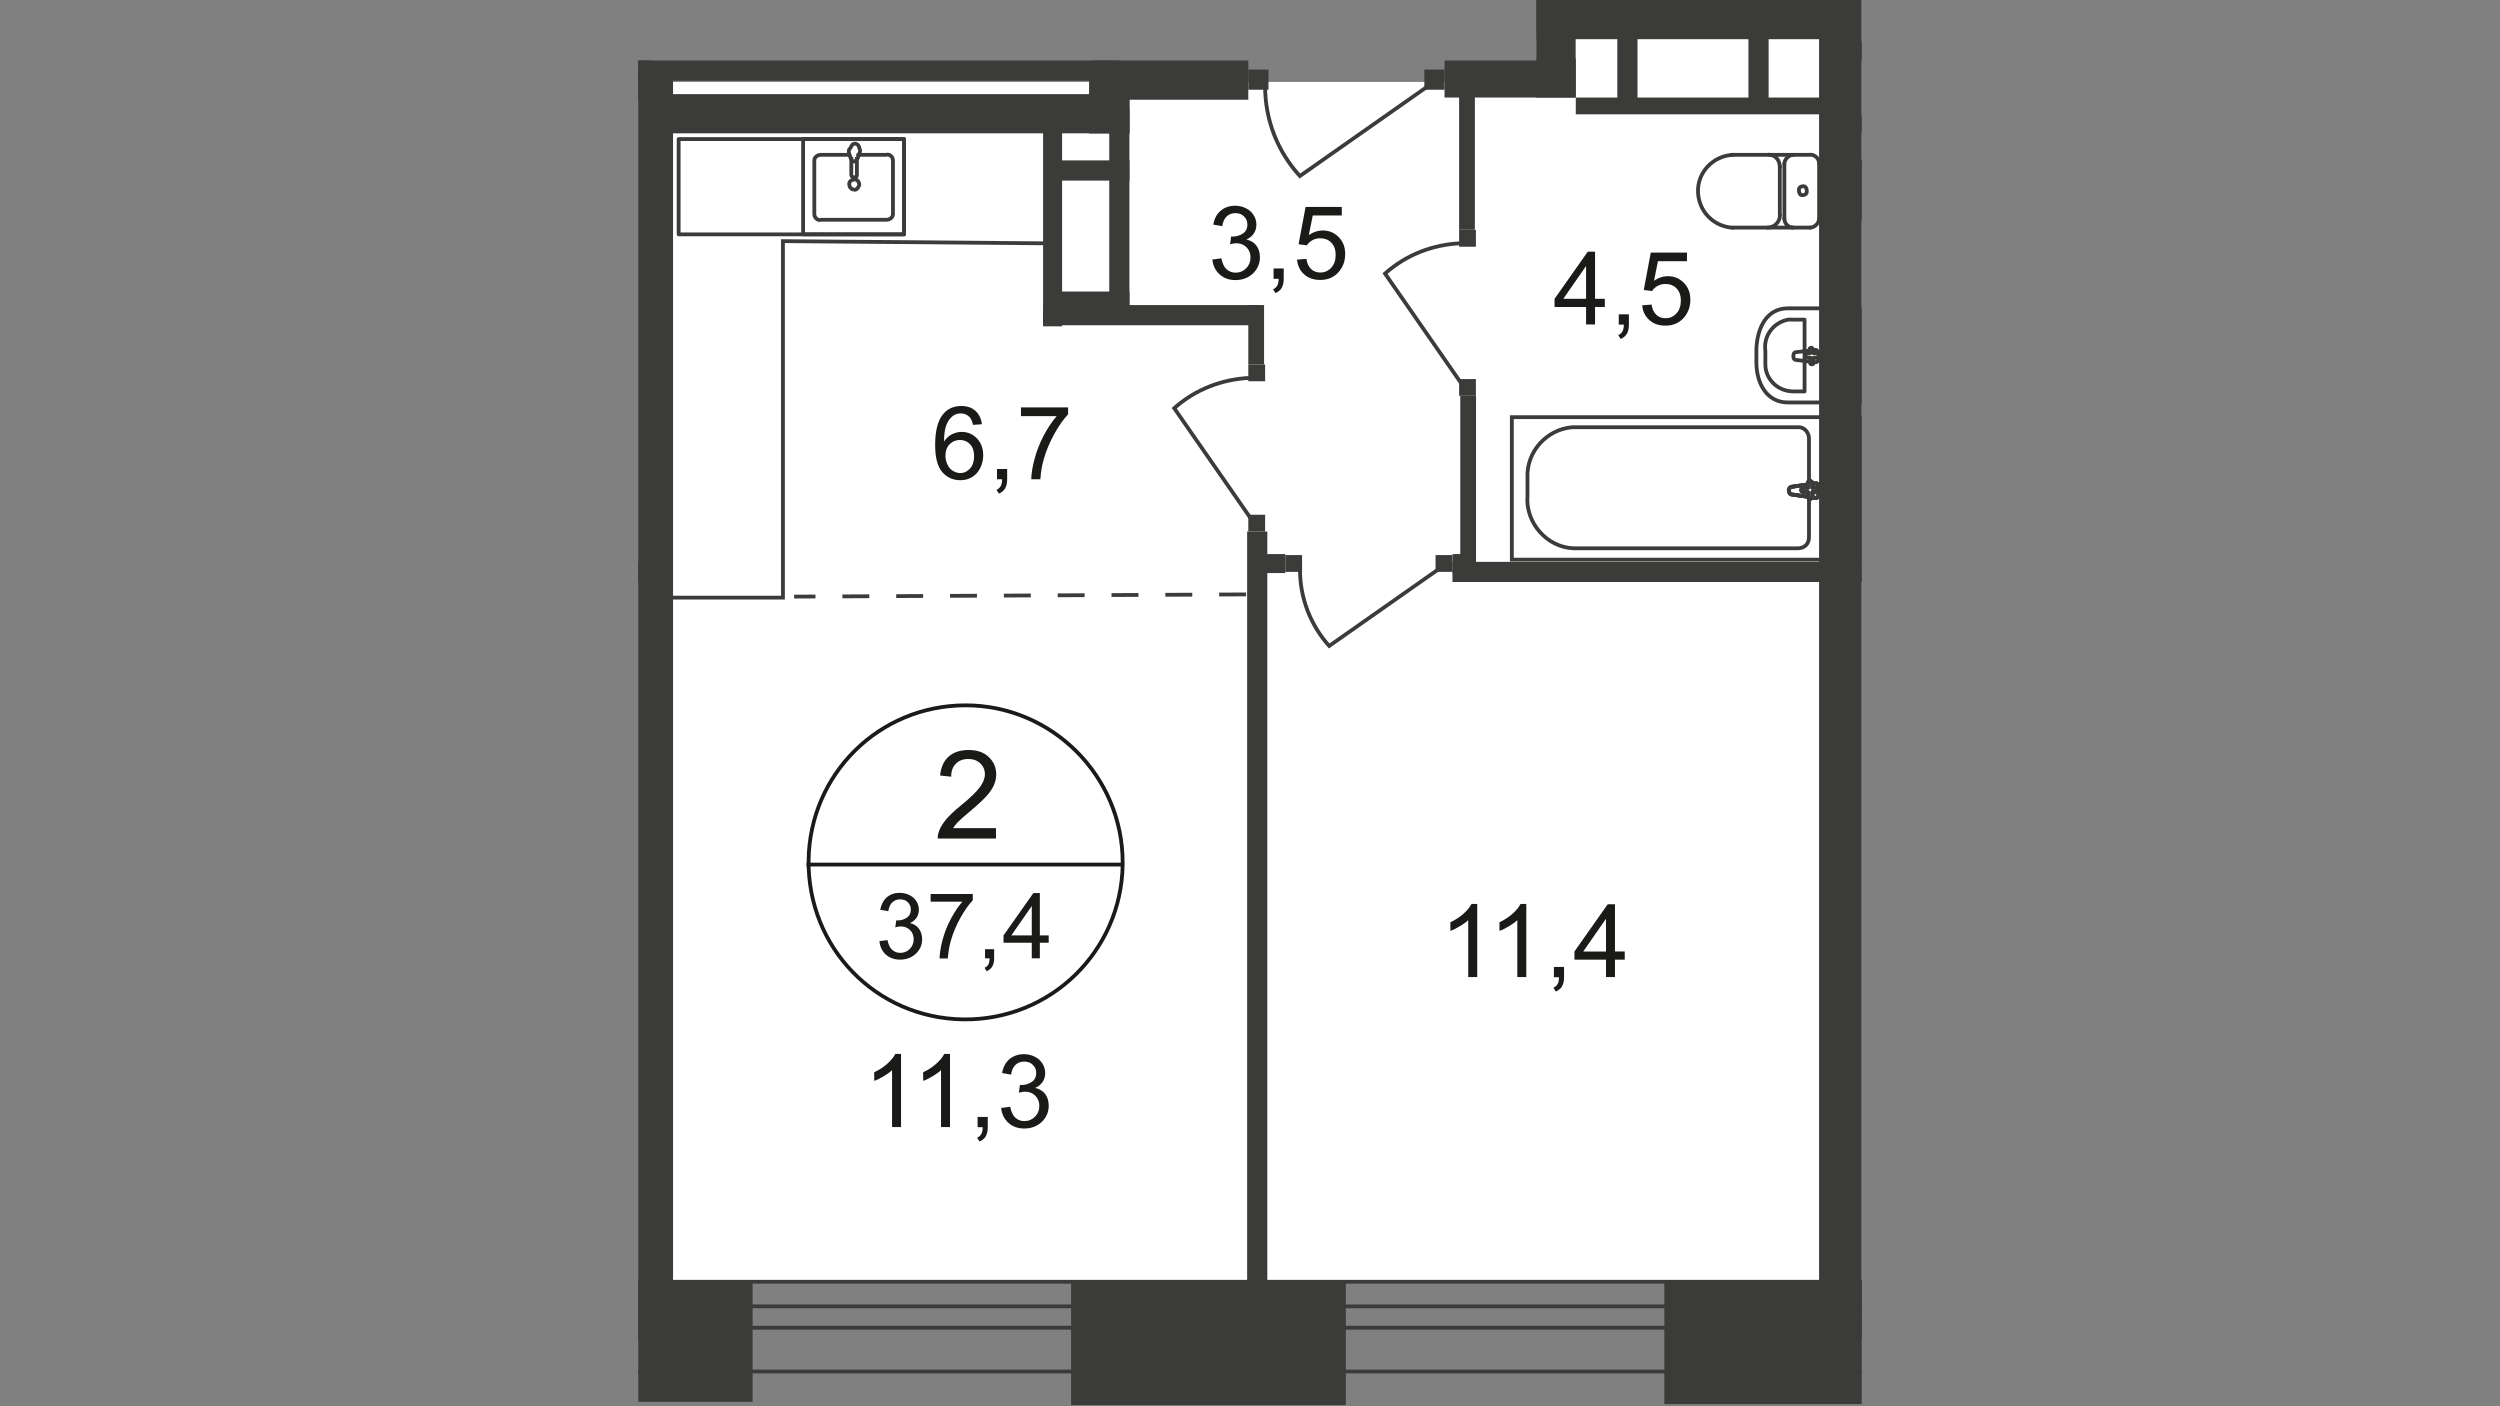 <?xml version="1.0" encoding="utf-8"?>
<!-- Generator: Adobe Illustrator 25.3.1, SVG Export Plug-In . SVG Version: 6.00 Build 0)  -->
<svg version="1.1" id="Слой_1" xmlns="http://www.w3.org/2000/svg" xmlns:xlink="http://www.w3.org/1999/xlink" x="0px" y="0px"
	 viewBox="0 0 1920 1080" style="enable-background:new 0 0 1920 1080;" xml:space="preserve">
<rect x="0" y="0" width="1920" height="1080" fill="#808080" stroke="none"/>
<style type="text/css">
	.st0{clip-path:url(#SVGID_2_);}
	.st1{clip-path:url(#SVGID_4_);}
	.st2{fill-rule:evenodd;clip-rule:evenodd;fill:#FFFFFF;}
	.st3{fill:none;stroke:#3B3B3A;stroke-width:2.928;stroke-miterlimit:22.93;}
	.st4{fill:none;stroke:#3B3B3A;stroke-width:2.928;stroke-linecap:round;stroke-linejoin:round;}
	.st5{fill:#3B3B3A;}
	.st6{fill:#FFFFFF;}
	.st7{enable-background:new    ;}
	.st8{fill:#1A1A18;}
	.st9{fill:none;stroke:#1A1A18;stroke-width:2.928;stroke-miterlimit:10;}
	.st10{fill:none;stroke:#3B3B3A;stroke-width:2.928;stroke-miterlimit:22.93;stroke-dasharray:20.67,20.67;}
</style>
<g>
	<defs>
		<polygon id="SVGID_1_" points="1429.8,550.3 1429.8,1080 490.2,1080 490.2,46.5 1180,46.5 1180,0 1429.8,0 		"/>
	</defs>
	<clipPath id="SVGID_2_">
		<use xlink:href="#SVGID_1_"  style="overflow:visible;"/>
	</clipPath>
	<g class="st0">
		<g>
			<defs>
				<polygon id="SVGID_3_" points="-1361.5,-892.2 -1433,-892.2 -1433,1080 2413.3,1080 2413.3,-3116 -117.8,-3116 -117.8,-1365.1 
					-1299.5,-1365.1 				"/>
			</defs>
			<clipPath id="SVGID_4_">
				<use xlink:href="#SVGID_3_"  style="overflow:visible;"/>
			</clipPath>
			<g class="st1">
				<polygon class="st2" points="500.5,62.9 1189.5,62.9 1189.5,14.6 1397.1,18.9 1397.1,984.4 510.9,984.4 				"/>
				<polygon class="st2" points="2310,-242.9 1209.3,-248 1209.3,15.5 1408.3,12.9 1416.9,984.4 2309.1,984.4 				"/>
				<polygon class="st3" points="601.3,185.2 601.3,185.2 805.4,186.9 805.4,95.6 514.3,94.7 514.3,108.5 514.3,155.9 515.2,155.9 
					515.2,459 601.3,459 				"/>
				<path class="st4" d="M652.1,118.9h-21.5c-2.6,0-5.2,1.7-5.2,4.3v41.3c0,2.6,2.6,5.2,5.2,4.3h50c2.6,0,5.2-1.7,5.2-4.3v-41.3
					c0-2.6-2.6-5.2-5.2-4.3H659"/>
				<path class="st3" d="M659.9,142.1c0-2.6-1.7-4.3-3.4-4.3c-2.6,0-4.3,1.7-4.3,3.4c0,2.6,1.7,4.3,3.4,4.3l0,0
					C657.3,146.4,659,144.7,659.9,142.1L659.9,142.1z"/>
				<rect x="616.8" y="106.8" class="st4" width="77.5" height="73.2"/>
				<path class="st3" d="M658.1,120.6v13.8c0,1.7-1.7,2.6-2.6,1.7l0,0c-0.9,0-1.7-0.9-1.7-1.7v-13.8"/>
				<path class="st3" d="M652.1,118c0.9,1.7,0.9,3.4,1.7,4.3l0.9,1.7h2.6c0-0.9,0-0.9,0.9-1.7c0.9-0.9,0.9-2.6,1.7-4.3
					c0.9-1.7,0.9-2.6,0-4.3c0-1.7-1.7-3.4-3.4-3.4s-2.6,1.7-3.4,3.4C651.2,115.4,652.1,117.1,652.1,118z"/>
				<rect x="521.2" y="106.8" class="st4" width="173.1" height="73.2"/>
				<rect x="-204.8" y="46.5" class="st5" width="706.2" height="30.1"/>
				<rect x="207.7" y="431.5" class="st5" width="286.8" height="15.5"/>
				<rect x="331.7" y="111.1" class="st5" width="155.9" height="12.9"/>
				<rect x="432.5" y="57.7" class="st5" width="15.5" height="66.3"/>
				<rect x="246.5" y="320.4" class="st3" width="240.3" height="109.4"/>
				<path class="st3" d="M294.7,421.1h172.2c5.2,0,8.6-3.4,8.6-8.6v-75.8c0-4.3-2.6-8.6-7.8-8.6l0,0H293
					c-19.8,1.7-35.3,18.9-34.4,38.8v13.8C256.8,402.2,273.2,420.3,294.7,421.1z"/>
				<path class="st6" d="M461.8,373.8l18.1-2.6c3.4-0.9,3.4,12.1,0,11.2l-18.1-2.6c-1.7,0-2.6-1.7-2.6-3.4l0,0
					C459.2,375.5,460,373.8,461.8,373.8z"/>
				<path class="st3" d="M461.8,373.8l18.1-2.6c3.4-0.9,3.4,12.1,0,11.2l-18.1-2.6c-1.7,0-2.6-1.7-2.6-3.4l0,0
					C459.2,375.5,460,373.8,461.8,373.8z"/>
				<path class="st3" d="M461.8,373.8l18.1-2.6c3.4-0.9,3.4,12.1,0,11.2l-18.1-2.6c-1.7,0-2.6-1.7-2.6-3.4l0,0
					C459.2,375.5,460,373.8,461.8,373.8z"/>
				<path class="st4" d="M461.8,373.8l18.1-2.6c3.4-0.9,3.4,12.1,0,11.2l-18.1-2.6c-1.7,0-2.6-1.7-2.6-3.4l0,0
					C459.2,375.5,460,373.8,461.8,373.8z"/>
				<path class="st6" d="M475.6,369.5L475.6,369.5c0.9,0,1.7,0.9,1.7,1.7v3.4h3.4c0.9,0,1.7,0.9,1.7,1.7c0,0.9-0.9,1.7-1.7,1.7h-3.4
					v3.4c0,0.9-0.9,1.7-1.7,1.7c-0.9,0-1.7-0.9-1.7-1.7l0,0v-3.4h-3.4c-0.9,0-1.7-0.9-1.7-1.7c0-0.9,0.9-1.7,1.7-1.7h3.4v-4.3
					C473.8,370.3,474.7,369.5,475.6,369.5z"/>
				<path class="st4" d="M475.6,369.5L475.6,369.5c0.9,0,1.7,0.9,1.7,1.7v3.4h3.4c0.9,0,1.7,0.9,1.7,1.7c0,0.9-0.9,1.7-1.7,1.7h-3.4
					v3.4c0,0.9-0.9,1.7-1.7,1.7c-0.9,0-1.7-0.9-1.7-1.7l0,0v-3.4h-3.4c-0.9,0-1.7-0.9-1.7-1.7c0-0.9,0.9-1.7,1.7-1.7h3.4v-4.3
					C473.8,370.3,474.7,369.5,475.6,369.5z"/>
				<path class="st4" d="M475.6,369.5L475.6,369.5c0.9,0,1.7,0.9,1.7,1.7v3.4h3.4c0.9,0,1.7,0.9,1.7,1.7c0,0.9-0.9,1.7-1.7,1.7h-3.4
					v3.4c0,0.9-0.9,1.7-1.7,1.7c-0.9,0-1.7-0.9-1.7-1.7l0,0v-3.4h-3.4c-0.9,0-1.7-0.9-1.7-1.7c0-0.9,0.9-1.7,1.7-1.7h3.4v-4.3
					C473.8,370.3,474.7,369.5,475.6,369.5z"/>
				<path class="st4" d="M475.6,369.5L475.6,369.5c0.9,0,1.7,0.9,1.7,1.7v3.4h3.4c0.9,0,1.7,0.9,1.7,1.7c0,0.9-0.9,1.7-1.7,1.7h-3.4
					v3.4c0,0.9-0.9,1.7-1.7,1.7c-0.9,0-1.7-0.9-1.7-1.7l0,0v-3.4h-3.4c-0.9,0-1.7-0.9-1.7-1.7c0-0.9,0.9-1.7,1.7-1.7h3.4v-4.3
					C473.8,370.3,474.7,369.5,475.6,369.5z"/>
				<path class="st4" d="M479.9,152.4c3.4,0,6.9,3.4,6.9,6.9l0,0l0,0"/>
				<line class="st4" x1="479.9" y1="152.4" x2="419.6" y2="152.4"/>
				<path class="st4" d="M420.4,208.4c-15.5-0.9-27.6-13.8-26.7-29.3c0.9-14.6,12.1-25.8,26.7-26.7"/>
				<line class="st4" x1="419.6" y1="208.4" x2="479" y2="208.4"/>
				<path class="st4" d="M486.7,201.5c0,3.4-2.6,6.9-6.9,6.9l0,0l0,0"/>
				<line class="st4" x1="486.7" y1="202.4" x2="486.7" y2="159.3"/>
				<path class="st4" d="M476.4,180.9c0,1.7-0.9,3.4-2.6,3.4l0,0c-1.7,0-3.4-0.9-3.4-2.6l0,0v-0.9c0-1.7,0.9-3.4,2.6-3.4l0,0
					c1.7,0,3.4,0.9,3.4,2.6l0,0V180.9z"/>
				<path class="st4" d="M466.1,208.4c-3.4,0-6.9-3.4-6.9-6.9l0,0l0,0"/>
				<line class="st4" x1="459.2" y1="202.4" x2="459.2" y2="159.3"/>
				<path class="st4" d="M459.2,159.3c0-3.4,2.6-6.9,6.9-6.9l0,0l0,0"/>
				<path class="st4" d="M447.1,152.4c5.2,0,8.6,4.3,8.6,9.5l0,0"/>
				<line class="st4" x1="455.7" y1="161.9" x2="455.7" y2="199.8"/>
				<path class="st4" d="M455.7,198.9c0,5.2-3.4,9.5-8.6,9.5l0,0"/>
				<path class="st4" d="M459.2,236.8h26.7v72.3h-26.7c-15.5,0-24.1-13.8-24.1-31v-10.3C435.1,250.6,442.8,236.8,459.2,236.8z"/>
				<path class="st4" d="M462.6,245.5h8.6v55.1h-8.6c-12.1,0-21.5-9.5-21.5-20.7c0-0.9,0-1.7,0-2.6v-7.8
					c-1.7-12.1,6.9-22.4,18.1-24.1c0,0,0,0,0.9,0C460.9,245.5,461.8,245.5,462.6,245.5z"/>
				<path class="st4" d="M465.2,270.4l14.6-1.7c2.6,0,3.4,9.5,0,9.5l-14.6-1.7c-1.7,0-2.6-0.9-2.6-2.6
					C462.6,271.3,463.5,270.4,465.2,270.4z"/>
				<path class="st4" d="M476.4,267L476.4,267c0.9,0,0.9,0.9,0.9,1.7l0,0l0,0v2.6h2.6c0.9,0,0.9,0.9,0.9,1.7l0,0l0,0
					c0,0.9-0.9,0.9-0.9,1.7h-2.6v3.4c0,0.9-0.9,1.7-0.9,1.7l0,0l0,0c-0.9,0-0.9-0.9-0.9-1.7v-3.4H473c-0.9,0-0.9-0.9-0.9-1.7
					c0-0.9,0.9-0.9,0.9-1.7h2.6v-2.6C475.6,267.8,475.6,267,476.4,267z"/>
				<rect x="484.2" y="52.5" class="st5" width="32.7" height="976.7"/>
				<rect x="1397.1" y="-0.9" class="st5" width="32.7" height="1029.2"/>
				<rect x="223.2" y="46.5" class="st5" width="636.5" height="15.5"/>
				<rect x="838.1" y="46.5" class="st5" width="120.6" height="30.1"/>
				<rect x="512.6" y="72.3" class="st5" width="354.8" height="30.1"/>
				<rect x="836.4" y="47.4" class="st5" width="31" height="55.1"/>
				<rect x="1109.4" y="44.8" class="st5" width="100.8" height="30.1"/>
				<rect x="1180" class="st5" width="219.6" height="30.1"/>
				<rect x="1180" class="st5" width="30.1" height="74.9"/>
				<rect x="1195.6" y="-613.2" class="st5" width="30.1" height="443.5"/>
				<rect x="957.8" y="408.2" class="st5" width="15.5" height="600.3"/>
				<rect x="1115.5" y="431.5" class="st5" width="293.7" height="15.5"/>
				<rect x="1242.1" y="25" class="st5" width="15.5" height="58.6"/>
				<rect x="1210.2" y="74.9" class="st5" width="188.6" height="12.9"/>
				<rect x="1342.8" y="25" class="st5" width="15.5" height="58.6"/>
				<rect x="1120.6" y="59.4" class="st5" width="12.1" height="117.1"/>
				<rect x="1121.5" y="304" class="st5" width="12.1" height="132.6"/>
				<rect x="1161.1" y="320.4" class="st3" width="240.3" height="109.4"/>
				<path class="st3" d="M1208.5,421.1h172.2c5.2,0,8.6-3.4,8.6-8.6v-75.8c0-4.3-3.4-8.6-7.8-8.6l0,0h-174
					c-19.8,1.7-35.3,18.9-34.4,38.8v13.8C1171.4,401.3,1187.8,420.3,1208.5,421.1z"/>
				<path class="st6" d="M1376.4,373.8l18.1-2.6c3.4-0.9,3.4,12.1,0,11.2l-18.1-2.6c-1.7,0-2.6-1.7-2.6-3.4
					C1373.8,375.5,1374.7,373.8,1376.4,373.8z"/>
				<path class="st3" d="M1376.4,373.8l18.1-2.6c3.4-0.9,3.4,12.1,0,11.2l-18.1-2.6c-1.7,0-2.6-1.7-2.6-3.4
					C1373.8,375.5,1374.7,373.8,1376.4,373.8z"/>
				<path class="st3" d="M1376.4,373.8l18.1-2.6c3.4-0.9,3.4,12.1,0,11.2l-18.1-2.6c-1.7,0-2.6-1.7-2.6-3.4
					C1373.8,375.5,1374.7,373.8,1376.4,373.8z"/>
				<path class="st4" d="M1376.4,373.8l18.1-2.6c3.4-0.9,3.4,12.1,0,11.2l-18.1-2.6c-1.7,0-2.6-1.7-2.6-3.4
					C1373.8,375.5,1374.7,373.8,1376.4,373.8z"/>
				<path class="st6" d="M1390.2,369.5L1390.2,369.5c0.9,0,1.7,0.9,1.7,1.7l0,0l0,0v3.4h3.4c0.9,0,1.7,0.9,1.7,1.7
					c0,0.9-0.9,1.7-1.7,1.7h-3.4v3.4c0,0.9-0.9,1.7-1.7,1.7l0,0l0,0c-0.9,0-1.7-0.9-1.7-1.7v-3.4h-3.4c-0.9,0-1.7-0.9-1.7-1.7l0,0
					l0,0c0-0.9,0.9-1.7,1.7-1.7l0,0h3.4v-4.3C1388.5,370.3,1389.3,369.5,1390.2,369.5z"/>
				<path class="st4" d="M1390.2,369.5L1390.2,369.5c0.9,0,1.7,0.9,1.7,1.7l0,0l0,0v3.4h3.4c0.9,0,1.7,0.9,1.7,1.7
					c0,0.9-0.9,1.7-1.7,1.7h-3.4v3.4c0,0.9-0.9,1.7-1.7,1.7l0,0l0,0c-0.9,0-1.7-0.9-1.7-1.7v-3.4h-3.4c-0.9,0-1.7-0.9-1.7-1.7l0,0
					l0,0c0-0.9,0.9-1.7,1.7-1.7l0,0h3.4v-4.3C1388.5,370.3,1389.3,369.5,1390.2,369.5z"/>
				<path class="st4" d="M1390.2,369.5L1390.2,369.5c0.9,0,1.7,0.9,1.7,1.7l0,0l0,0v3.4h3.4c0.9,0,1.7,0.9,1.7,1.7
					c0,0.9-0.9,1.7-1.7,1.7h-3.4v3.4c0,0.9-0.9,1.7-1.7,1.7l0,0l0,0c-0.9,0-1.7-0.9-1.7-1.7v-3.4h-3.4c-0.9,0-1.7-0.9-1.7-1.7l0,0
					l0,0c0-0.9,0.9-1.7,1.7-1.7l0,0h3.4v-4.3C1388.5,370.3,1389.3,369.5,1390.2,369.5z"/>
				<path class="st4" d="M1390.2,369.5L1390.2,369.5c0.9,0,1.7,0.9,1.7,1.7l0,0l0,0v3.4h3.4c0.9,0,1.7,0.9,1.7,1.7
					c0,0.9-0.9,1.7-1.7,1.7h-3.4v3.4c0,0.9-0.9,1.7-1.7,1.7l0,0l0,0c-0.9,0-1.7-0.9-1.7-1.7v-3.4h-3.4c-0.9,0-1.7-0.9-1.7-1.7l0,0
					l0,0c0-0.9,0.9-1.7,1.7-1.7l0,0h3.4v-4.3C1388.5,370.3,1389.3,369.5,1390.2,369.5z"/>
				<path class="st4" d="M1373,236.8h27.6v72.3H1373c-15.5,0-24.1-13.8-24.1-31v-10.3C1349.7,250.6,1357.5,236.8,1373,236.8z"/>
				<path class="st4" d="M1377.3,245.5h8.6v55.1h-8.6c-12.1,0-21.5-9.5-21.5-20.7c0-0.9,0-1.7,0-2.6v-7.8
					c-1.7-12.1,6.9-22.4,18.1-24.1l0,0C1375.6,245.5,1376.4,245.5,1377.3,245.5z"/>
				<path class="st4" d="M1379.9,270.4l14.6-1.7c2.6,0,3.4,9.5,0,9.5l-14.6-1.7c-1.7,0-2.6-0.9-2.6-2.6
					C1377.3,271.3,1378.1,270.4,1379.9,270.4z"/>
				<path class="st4" d="M1391.1,267L1391.1,267c0.9,0,0.9,0.9,1.7,1.7v2.6h2.6c0.9,0,0.9,0.9,1.7,1.7c0,0.9-0.9,1.7-1.7,1.7l0,0
					h-2.6v3.4c0,0.9,0,1.7-0.9,1.7c-0.9,0-1.7,0-1.7-0.9l0,0v-0.9v-3.4h-2.6c-0.9,0-0.9-0.9-0.9-1.7c0-0.9,0.9-1.7,0.9-1.7l0,0h2.6
					v-2.6C1389.3,267.8,1390.2,267,1391.1,267z"/>
				<rect x="1120.6" y="291.1" class="st5" width="12.9" height="12.9"/>
				<rect x="1120.6" y="176.6" class="st5" width="12.9" height="12.9"/>
				<path class="st3" d="M1122.3,294.5l-58.6-84.4c16.4-14.6,37-22.4,58.6-23.3"/>
				<rect x="1422.9" y="431.5" class="st5" width="280.8" height="15.5"/>
				<rect x="1555.6" y="38.8" class="st5" width="15.5" height="58.6"/>
				<rect x="1415.2" y="88.7" class="st5" width="279.9" height="12.9"/>
				<rect x="1503.9" y="31.9" class="st5" width="15.5" height="58.6"/>
				<rect x="1570.2" y="88.7" class="st5" width="124.9" height="12.9"/>
				<rect x="1425.5" y="31.9" class="st5" width="146.4" height="14.6"/>
				<rect x="1690.8" y="88.7" class="st5" width="12.1" height="90.4"/>
				<rect x="1690.8" y="306.6" class="st5" width="12.1" height="218.8"/>
				<rect x="1430.7" y="320.4" class="st3" width="240.3" height="109.4"/>
				<path class="st3" d="M1621.9,421.1h-172.2c-5.2,0-8.6-3.4-8.6-8.6v-75.8c0-4.3,2.6-8.6,7.8-8.6l0,0h174.8
					c19.8,1.7,35.3,18.9,34.4,38.8v13.8C1659.8,401.3,1643.4,420.3,1621.9,421.1z"/>
				<path class="st6" d="M1454.8,373.8l-18.1-2.6c-3.4-0.9-3.4,12.1,0,11.2l18.1-2.6c1.7,0,2.6-1.7,2.6-3.4
					C1457.4,375.5,1456.5,373.8,1454.8,373.8z"/>
				<path class="st3" d="M1454.8,373.8l-18.1-2.6c-3.4-0.9-3.4,12.1,0,11.2l18.1-2.6c1.7,0,2.6-1.7,2.6-3.4
					C1457.4,375.5,1456.5,373.8,1454.8,373.8z"/>
				<path class="st3" d="M1454.8,373.8l-18.1-2.6c-3.4-0.9-3.4,12.1,0,11.2l18.1-2.6c1.7,0,2.6-1.7,2.6-3.4
					C1457.4,375.5,1456.5,373.8,1454.8,373.8z"/>
				<path class="st4" d="M1454.8,373.8l-18.1-2.6c-3.4-0.9-3.4,12.1,0,11.2l18.1-2.6c1.7,0,2.6-1.7,2.6-3.4
					C1457.4,375.5,1456.5,373.8,1454.8,373.8z"/>
				<path class="st6" d="M1441,369.5L1441,369.5c-0.9,0-1.7,0.9-1.7,1.7v3.4h-3.4c-0.9,0-1.7,0.9-1.7,1.7l0,0c0,0.9,0.9,1.7,1.7,1.7
					l0,0h3.4v3.4c0,0.9,0.9,1.7,1.7,1.7c0.9,0,1.7-0.9,1.7-1.7l0,0l0,0v-3.4h3.4c0.9,0,1.7-0.9,1.7-1.7c0-0.9-0.9-1.7-1.7-1.7l0,0
					h-3.4v-4.3C1442.7,370.3,1441.9,369.5,1441,369.5L1441,369.5L1441,369.5z"/>
				<path class="st4" d="M1441,369.5L1441,369.5c-0.9,0-1.7,0.9-1.7,1.7v3.4h-3.4c-0.9,0-1.7,0.9-1.7,1.7l0,0c0,0.9,0.9,1.7,1.7,1.7
					l0,0h3.4v3.4c0,0.9,0.9,1.7,1.7,1.7c0.9,0,1.7-0.9,1.7-1.7l0,0l0,0v-3.4h3.4c0.9,0,1.7-0.9,1.7-1.7c0-0.9-0.9-1.7-1.7-1.7l0,0
					h-3.4v-4.3C1442.7,370.3,1441.9,369.5,1441,369.5L1441,369.5L1441,369.5z"/>
				<path class="st4" d="M1441,369.5L1441,369.5c-0.9,0-1.7,0.9-1.7,1.7v3.4h-3.4c-0.9,0-1.7,0.9-1.7,1.7l0,0c0,0.9,0.9,1.7,1.7,1.7
					l0,0h3.4v3.4c0,0.9,0.9,1.7,1.7,1.7c0.9,0,1.7-0.9,1.7-1.7l0,0l0,0v-3.4h3.4c0.9,0,1.7-0.9,1.7-1.7c0-0.9-0.9-1.7-1.7-1.7l0,0
					h-3.4v-4.3C1442.7,370.3,1441.9,369.5,1441,369.5L1441,369.5L1441,369.5z"/>
				<path class="st4" d="M1441,369.5L1441,369.5c-0.9,0-1.7,0.9-1.7,1.7v3.4h-3.4c-0.9,0-1.7,0.9-1.7,1.7l0,0c0,0.9,0.9,1.7,1.7,1.7
					l0,0h3.4v3.4c0,0.9,0.9,1.7,1.7,1.7c0.9,0,1.7-0.9,1.7-1.7l0,0l0,0v-3.4h3.4c0.9,0,1.7-0.9,1.7-1.7c0-0.9-0.9-1.7-1.7-1.7l0,0
					h-3.4v-4.3C1442.7,370.3,1441.9,369.5,1441,369.5L1441,369.5L1441,369.5z"/>
				<path class="st4" d="M1437.6,174c-3.4,0-6.9-3.4-6.9-6.9l0,0l0,0"/>
				<line class="st4" x1="1437.6" y1="174" x2="1497" y2="174"/>
				<path class="st4" d="M1497,118c15.5,0.9,26.7,14.6,25.8,30.1c-0.9,13.8-12.1,25-25.8,25.8"/>
				<line class="st4" x1="1497" y1="118" x2="1437.6" y2="118"/>
				<path class="st4" d="M1430.7,124.9c0-3.4,2.6-6.9,6.9-6.9l0,0l0,0"/>
				<line class="st4" x1="1430.7" y1="124" x2="1430.7" y2="166.2"/>
				<path class="st4" d="M1440.1,145.6c0-1.7,0.9-3.4,2.6-3.4l0,0c1.7,0,3.4,0.9,3.4,2.6l0,0v0.9c0,1.7-0.9,3.4-2.6,3.4l0,0
					c-1.7,0-3.4-0.9-3.4-2.6l0,0V145.6z"/>
				<path class="st4" d="M1450.5,118c3.4,0,6.9,3.4,6.9,6.9l0,0l0,0"/>
				<line class="st4" x1="1457.4" y1="124" x2="1457.4" y2="166.2"/>
				<path class="st4" d="M1457.4,167.1c0,3.4-2.6,6.9-6.9,6.9"/>
				<path class="st4" d="M1470.3,174c-5.2,0-9.5-4.3-9.5-9.5l0,0l0,0"/>
				<line class="st4" x1="1460.8" y1="163.6" x2="1460.8" y2="126.6"/>
				<path class="st4" d="M1460.8,127.5c0-5.2,3.4-9.5,8.6-9.5l0,0"/>
				<path class="st4" d="M1458.2,236.8h-27.6v72.3h27.6c15.5,0,24.1-13.8,24.1-31v-10.3C1481.5,250.6,1473.7,236.8,1458.2,236.8z"/>
				<path class="st4" d="M1453.9,245.5h-8.6v55.1h8.6c12.1,0,21.5-9.5,21.5-20.7c0-0.9,0-1.7,0-2.6v-7.8
					c1.7-12.1-6.9-22.4-18.1-24.1c0,0,0,0-0.9,0C1455.6,245.5,1454.8,245.5,1453.9,245.5z"/>
				<path class="st4" d="M1451.3,270.4l-14.6-1.7c-2.6,0-3.4,9.5,0,9.5l14.6-1.7c0.9,0,2.6-0.9,2.6-2.6
					C1453.9,271.3,1453.1,270.4,1451.3,270.4z"/>
				<path class="st4" d="M1440.1,267L1440.1,267c-0.9,0-0.9,0.9-0.9,1.7l0,0l0,0v2.6h-2.6c-0.9,0-0.9,0.9-0.9,1.7l0,0l0,0
					c0,0.9,0.9,0.9,0.9,1.7h2.6v3.4c0,0.9,0.9,0.9,0.9,0.9c0.9,0,0.9-0.9,0.9-0.9l0,0v-3.4h2.6c0.9,0,0.9-0.9,0.9-1.7
					c0-0.9-0.9-1.7-0.9-1.7l0,0h-2.6v-2.6C1441.9,267.8,1441,267,1440.1,267C1441,267,1441,267,1440.1,267z"/>
				<rect x="1690.8" y="179.1" class="st5" width="12.9" height="12.9"/>
				<rect x="1690.8" y="294.5" class="st5" width="12.9" height="12.9"/>
				<rect x="801.1" y="234.3" class="st5" width="166.2" height="15.5"/>
				<rect x="801.1" y="90.4" class="st5" width="14.6" height="160.2"/>
				<rect x="805.4" y="223.9" class="st5" width="62" height="15.5"/>
				<rect x="851.9" y="83.5" class="st5" width="15.5" height="155.9"/>
				<rect x="805.4" y="123.2" class="st5" width="62" height="15.5"/>
				<rect x="1278.2" y="984.4" class="st5" width="212.7" height="93.9"/>
				<rect x="822.6" y="984.4" class="st5" width="211" height="94.7"/>
				<rect x="364.4" y="984.4" class="st5" width="213.6" height="92.2"/>
				<rect x="1201.6" y="-169.7" class="st5" width="15.5" height="15.5"/>
				<rect x="1201.6" y="-31.9" class="st5" width="15.5" height="15.5"/>
				<path class="st3" d="M1215.4-157.6L1286-56c-19.8,17.2-44.8,26.7-70.6,27.6"/>
				<rect x="1690.8" y="510.7" class="st5" width="30.1" height="14.6"/>
				<rect x="1102.5" y="426.3" class="st5" width="12.9" height="12.9"/>
				<rect x="987.1" y="426.3" class="st5" width="12.9" height="12.9"/>
				<path class="st3" d="M1104.3,437.5l-83.5,58.6c-14.6-16.4-22.4-37-22.4-58.6"/>
				<rect x="960.4" y="425.5" class="st5" width="26.7" height="14.6"/>
				<rect x="1115.5" y="425.5" class="st5" width="14.6" height="14.6"/>
				<rect x="1093.9" y="53.4" class="st5" width="15.5" height="15.5"/>
				<rect x="958.7" y="53.4" class="st5" width="15.5" height="15.5"/>
				<path class="st3" d="M1096.5,66.3l-98.2,68.9c-17.2-18.9-26.7-43.1-26.7-68.9"/>
				<rect x="-461.5" y="984.4" class="st3" width="2806.8" height="68.9"/>
				<rect x="-461.5" y="1003.3" class="st3" width="2806.8" height="16.4"/>
				<path class="st4" d="M1390.2,174.8c3.4,0,6.9-3.4,6.9-6.9l0,0l0,0"/>
				<line class="st4" x1="1390.2" y1="174.8" x2="1330.8" y2="174.8"/>
				<path class="st4" d="M1330.8,118.9c-15.5,0.9-27.6,13.8-26.7,29.3c0.9,14.6,12.1,25.8,26.7,26.7"/>
				<line class="st4" x1="1329.9" y1="118.9" x2="1389.3" y2="118.9"/>
				<path class="st4" d="M1397.1,125.7c0-3.4-2.6-6.9-6.9-6.9l0,0l0,0"/>
				<line class="st4" x1="1397.1" y1="125.7" x2="1397.1" y2="167.9"/>
				<path class="st4" d="M1387.6,146.4c0-1.7-0.9-3.4-2.6-3.4l0,0c-1.7,0-3.4,0.9-3.4,2.6l0,0v0.9c0,1.7,0.9,3.4,2.6,3.4l0,0
					c1.7,0,3.4-0.9,3.4-2.6l0,0V146.4z"/>
				<path class="st4" d="M1377.3,118.9c-3.4,0-6.9,3.4-6.9,6.9l0,0l0,0"/>
				<line class="st4" x1="1370.4" y1="125.7" x2="1370.4" y2="167.9"/>
				<path class="st4" d="M1370.4,167.9c0,3.4,2.6,6.9,6.9,6.9l0,0l0,0"/>
				<path class="st4" d="M1357.5,174.8c5.2,0,9.5-4.3,9.5-9.5"/>
				<line class="st4" x1="1366.9" y1="165.4" x2="1366.9" y2="127.5"/>
				<path class="st4" d="M1366.9,128.3c0-5.2-3.4-9.5-8.6-9.5l0,0"/>
				<rect x="958.7" y="395.3" class="st5" width="12.9" height="12.9"/>
				<rect x="958.7" y="279.9" class="st5" width="12.9" height="12.9"/>
				<path class="st3" d="M960.4,397.9l-58.6-84.4c16.4-14.6,37-22.4,58.6-23.3"/>
				<rect x="958.7" y="234.3" class="st5" width="12.1" height="45.6"/>
				<rect x="1194.7" y="-17.2" class="st5" width="30.1" height="41.3"/>
				<g class="st7">
					<path class="st8" d="M692,865.6h-6.9v-43.7c-1.7,1.6-3.8,3.1-6.5,4.7c-2.7,1.6-5.1,2.8-7.2,3.5v-6.6c3.8-1.8,7.2-4,10.1-6.6
						c2.9-2.6,4.9-5.1,6.1-7.5h4.4V865.6z"/>
				</g>
				<g class="st7">
					<path class="st8" d="M729.6,865.6h-6.9v-43.7c-1.7,1.6-3.8,3.1-6.5,4.7c-2.7,1.6-5.1,2.8-7.2,3.5v-6.6c3.8-1.8,7.2-4,10.1-6.6
						c2.9-2.6,4.9-5.1,6.1-7.5h4.4V865.6z"/>
					<path class="st8" d="M750.8,865.6v-7.8h7.8v7.8c0,2.9-0.5,5.2-1.5,7c-1,1.8-2.6,3.1-4.8,4.1l-1.9-2.9c1.4-0.6,2.5-1.6,3.2-2.8
						c0.7-1.2,1.1-3,1.1-5.3H750.8z"/>
					<path class="st8" d="M768.9,850.9l6.9-0.9c0.8,3.9,2.1,6.7,4,8.4c1.9,1.7,4.2,2.6,6.9,2.6c3.2,0,5.9-1.1,8.2-3.4
						c2.2-2.2,3.3-5,3.3-8.3c0-3.1-1-5.7-3.1-7.8c-2.1-2-4.7-3.1-7.8-3.1c-1.3,0-2.9,0.3-4.8,0.8l0.8-6c0.5,0.1,0.8,0.1,1.1,0.1
						c2.9,0,5.5-0.8,7.9-2.3c2.3-1.5,3.5-3.9,3.5-7c0-2.5-0.9-4.6-2.6-6.2c-1.7-1.7-3.9-2.5-6.6-2.5c-2.7,0-4.9,0.8-6.7,2.5
						c-1.8,1.7-2.9,4.2-3.4,7.5l-6.9-1.2c0.8-4.6,2.7-8.2,5.7-10.7c3-2.5,6.7-3.8,11.1-3.8c3,0,5.9,0.7,8.4,2
						c2.6,1.3,4.5,3.1,5.9,5.4s2,4.7,2,7.2c0,2.4-0.6,4.6-1.9,6.6c-1.3,2-3.2,3.6-5.8,4.7c3.3,0.8,5.9,2.3,7.7,4.7s2.7,5.4,2.7,9
						c0,4.9-1.8,9-5.3,12.4c-3.6,3.4-8.1,5.1-13.5,5.1c-4.9,0-9-1.5-12.2-4.4C771.2,859.3,769.3,855.5,768.9,850.9z"/>
				</g>
				<path class="st9" d="M862.2,664c-0.9,66.3-55.1,119.7-122.3,118.9c-67.2-0.9-119.7-55.1-118.9-122.3
					c0.9-66.3,54.3-118.9,120.6-118.9S862.2,596,862.2,662.3C862.2,662.3,862.2,663.2,862.2,664z"/>
				<line class="st9" x1="619.4" y1="664" x2="863.1" y2="664"/>
				<g class="st7">
					<path class="st8" d="M764.9,636v8h-44.7c-0.1-2,0.3-3.9,1-5.8c1.1-3,3-6,5.5-9c2.5-3,6.1-6.4,10.9-10.3
						c7.4-6,12.3-10.8,14.9-14.3c2.6-3.5,3.9-6.9,3.9-10c0-3.3-1.2-6.1-3.5-8.3c-2.4-2.3-5.4-3.4-9.2-3.4c-4,0-7.2,1.2-9.6,3.6
						c-2.4,2.4-3.6,5.7-3.6,10l-8.5-0.9c0.6-6.4,2.8-11.2,6.6-14.6c3.8-3.3,8.9-5,15.4-5c6.5,0,11.6,1.8,15.4,5.4
						c3.8,3.6,5.7,8.1,5.7,13.4c0,2.7-0.6,5.4-1.7,8c-1.1,2.6-2.9,5.4-5.5,8.3c-2.6,2.9-6.8,6.9-12.8,11.9c-5,4.2-8.2,7-9.6,8.5
						c-1.4,1.5-2.6,3-3.5,4.5H764.9z"/>
				</g>
				<g class="st7">
					<path class="st8" d="M675.4,722.8l6.2-0.8c0.7,3.5,1.9,6,3.6,7.5c1.7,1.5,3.8,2.3,6.2,2.3c2.9,0,5.3-1,7.3-3c2-2,3-4.5,3-7.5
						c0-2.8-0.9-5.2-2.8-7c-1.8-1.8-4.2-2.8-7-2.8c-1.2,0-2.6,0.2-4.3,0.7l0.7-5.4c0.4,0,0.7,0.1,1,0.1c2.6,0,5-0.7,7.1-2.1
						c2.1-1.4,3.1-3.5,3.1-6.3c0-2.3-0.8-4.1-2.3-5.6c-1.5-1.5-3.5-2.2-5.9-2.2c-2.4,0-4.4,0.8-6,2.3c-1.6,1.5-2.6,3.8-3.1,6.8
						l-6.2-1.1c0.8-4.1,2.5-7.3,5.1-9.6c2.7-2.3,6-3.4,9.9-3.4c2.7,0,5.3,0.6,7.6,1.8c2.3,1.2,4.1,2.8,5.3,4.8
						c1.2,2,1.8,4.2,1.8,6.5c0,2.2-0.6,4.1-1.7,5.9c-1.2,1.8-2.9,3.2-5.2,4.2c3,0.7,5.3,2.1,6.9,4.3s2.5,4.8,2.5,8.1
						c0,4.4-1.6,8.1-4.8,11.1c-3.2,3-7.2,4.6-12.1,4.6c-4.4,0-8.1-1.3-11-3.9C677.4,730.4,675.8,727,675.4,722.8z"/>
					<path class="st8" d="M714.7,692.5v-5.9h32.4v4.8c-3.2,3.4-6.4,7.9-9.5,13.5c-3.1,5.6-5.6,11.4-7.3,17.4
						c-1.2,4.2-2,8.8-2.4,13.8h-6.3c0.1-3.9,0.8-8.7,2.3-14.3c1.5-5.6,3.6-11,6.4-16.2c2.8-5.2,5.7-9.6,8.8-13.1H714.7z"/>
					<path class="st8" d="M756.5,736v-7h7v7c0,2.6-0.5,4.7-1.4,6.2c-0.9,1.6-2.4,2.8-4.3,3.7l-1.7-2.6c1.3-0.6,2.3-1.4,2.9-2.5
						c0.6-1.1,1-2.7,1-4.8H756.5z"/>
					<path class="st8" d="M792.4,736v-12h-21.7v-5.6l22.9-32.5h5v32.5h6.8v5.6h-6.8v12H792.4z M792.4,718.4v-22.6l-15.7,22.6H792.4z
						"/>
				</g>
				<g class="st7">
					<path class="st8" d="M754.1,325.8l-6.8,0.5c-0.6-2.7-1.5-4.6-2.6-5.9c-1.9-2-4.1-2.9-6.9-2.9c-2.2,0-4.1,0.6-5.8,1.8
						c-2.2,1.6-3.9,3.9-5.1,6.9c-1.2,3-1.9,7.3-1.9,12.9c1.7-2.5,3.7-4.4,6.1-5.6c2.4-1.2,4.9-1.8,7.5-1.8c4.6,0,8.5,1.7,11.7,5
						c3.2,3.4,4.8,7.7,4.8,13c0,3.5-0.8,6.8-2.3,9.8c-1.5,3-3.6,5.3-6.2,6.9c-2.6,1.6-5.6,2.4-9,2.4c-5.7,0-10.4-2.1-14-6.3
						c-3.6-4.2-5.4-11.1-5.4-20.8c0-10.8,2-18.6,6-23.5c3.5-4.3,8.2-6.4,14.1-6.4c4.4,0,8,1.2,10.8,3.7S753.6,321.5,754.1,325.8z
						 M726.1,349.9c0,2.4,0.5,4.6,1.5,6.8c1,2.2,2.4,3.8,4.2,4.9c1.8,1.1,3.7,1.7,5.7,1.7c2.9,0,5.4-1.2,7.5-3.5
						c2.1-2.3,3.1-5.5,3.1-9.5c0-3.9-1-6.9-3.1-9.1c-2.1-2.2-4.6-3.3-7.8-3.3c-3.1,0-5.7,1.1-7.9,3.3
						C727.2,343.4,726.1,346.3,726.1,349.9z"/>
					<path class="st8" d="M765.7,368v-7.8h7.8v7.8c0,2.9-0.5,5.2-1.5,7c-1,1.8-2.6,3.1-4.8,4.1l-1.9-2.9c1.4-0.6,2.5-1.6,3.2-2.8
						c0.7-1.2,1.1-3,1.1-5.3H765.7z"/>
					<path class="st8" d="M784.1,319.5v-6.6h36.2v5.3c-3.6,3.8-7.1,8.8-10.6,15.1c-3.5,6.3-6.2,12.7-8.1,19.4
						c-1.4,4.7-2.2,9.8-2.6,15.4h-7c0.1-4.4,0.9-9.7,2.6-15.9c1.7-6.2,4-12.2,7.1-18c3.1-5.8,6.4-10.6,9.8-14.6H784.1z"/>
				</g>
				<g class="st7">
					<path class="st8" d="M1218.1,249.2v-13.4h-24.2v-6.3l25.5-36.2h5.6v36.2h7.5v6.3h-7.5v13.4H1218.1z M1218.1,229.5v-25.2
						l-17.5,25.2H1218.1z"/>
					<path class="st8" d="M1243.2,249.2v-7.8h7.8v7.8c0,2.9-0.5,5.2-1.5,7c-1,1.8-2.6,3.1-4.8,4.1l-1.9-2.9c1.4-0.6,2.5-1.6,3.2-2.8
						c0.7-1.2,1.1-3,1.1-5.3H1243.2z"/>
					<path class="st8" d="M1261.2,234.5l7.2-0.6c0.5,3.5,1.8,6.1,3.7,7.9c1.9,1.8,4.3,2.6,7,2.6c3.3,0,6.1-1.2,8.4-3.7
						s3.4-5.8,3.4-9.9c0-3.9-1.1-7-3.3-9.3c-2.2-2.3-5.1-3.4-8.6-3.4c-2.2,0-4.2,0.5-6,1.5c-1.8,1-3.2,2.3-4.2,3.9l-6.4-0.8
						l5.4-28.7h27.8v6.6h-22.3l-3,15c3.4-2.3,6.9-3.5,10.6-3.5c4.9,0,9,1.7,12.3,5.1c3.4,3.4,5,7.7,5,13c0,5.1-1.5,9.4-4.4,13.1
						c-3.6,4.5-8.5,6.8-14.7,6.8c-5.1,0-9.2-1.4-12.4-4.3C1263.5,243,1261.6,239.2,1261.2,234.5z"/>
				</g>
				<g class="st7">
					<path class="st8" d="M931.1,199.3l6.9-0.9c0.8,3.9,2.1,6.7,4,8.4c1.9,1.7,4.2,2.6,6.9,2.6c3.2,0,5.9-1.1,8.2-3.4
						c2.2-2.2,3.3-5,3.3-8.3c0-3.1-1-5.7-3.1-7.8c-2.1-2-4.7-3.1-7.8-3.1c-1.3,0-2.9,0.3-4.8,0.8l0.8-6c0.5,0.1,0.8,0.1,1.1,0.1
						c2.9,0,5.5-0.8,7.9-2.3c2.3-1.5,3.5-3.9,3.5-7c0-2.5-0.9-4.6-2.6-6.2c-1.7-1.7-3.9-2.5-6.6-2.5c-2.7,0-4.9,0.8-6.7,2.5
						c-1.8,1.7-2.9,4.2-3.4,7.5l-6.9-1.2c0.8-4.6,2.7-8.2,5.7-10.7c3-2.5,6.7-3.8,11.1-3.8c3,0,5.9,0.7,8.4,2
						c2.6,1.3,4.5,3.1,5.9,5.4c1.4,2.3,2,4.7,2,7.2c0,2.4-0.6,4.6-1.9,6.6c-1.3,2-3.2,3.6-5.8,4.7c3.3,0.8,5.9,2.3,7.7,4.7
						s2.7,5.4,2.7,9c0,4.9-1.8,9-5.3,12.4c-3.6,3.4-8.1,5.1-13.5,5.1c-4.9,0-9-1.5-12.2-4.4C933.4,207.7,931.5,203.9,931.1,199.3z"
						/>
					<path class="st8" d="M978.1,214v-7.8h7.8v7.8c0,2.9-0.5,5.2-1.5,7c-1,1.8-2.6,3.1-4.8,4.1l-1.9-2.9c1.4-0.6,2.5-1.6,3.2-2.8
						c0.7-1.2,1.1-3,1.1-5.3H978.1z"/>
					<path class="st8" d="M996.1,199.4l7.2-0.6c0.5,3.5,1.8,6.1,3.7,7.9c1.9,1.8,4.3,2.6,7,2.6c3.3,0,6.1-1.2,8.4-3.7
						c2.3-2.5,3.4-5.8,3.4-9.9c0-3.9-1.1-7-3.3-9.3c-2.2-2.3-5.1-3.4-8.6-3.4c-2.2,0-4.2,0.5-6,1.5c-1.8,1-3.2,2.3-4.2,3.9l-6.4-0.8
						l5.4-28.7h27.8v6.6h-22.3l-3,15c3.4-2.3,6.9-3.5,10.6-3.5c4.9,0,9,1.7,12.3,5.1c3.4,3.4,5,7.7,5,13c0,5.1-1.5,9.4-4.4,13.1
						c-3.6,4.5-8.5,6.8-14.7,6.8c-5.1,0-9.2-1.4-12.4-4.3C998.4,207.9,996.6,204.1,996.1,199.4z"/>
				</g>
				<g class="st7">
					<path class="st8" d="M1134.5,750.4h-6.9v-43.7c-1.7,1.6-3.8,3.1-6.5,4.7c-2.7,1.6-5.1,2.8-7.2,3.5v-6.6c3.8-1.8,7.2-4,10.1-6.6
						s4.9-5.1,6.1-7.5h4.4V750.4z"/>
				</g>
				<g class="st7">
					<path class="st8" d="M1172.2,750.4h-6.9v-43.7c-1.7,1.6-3.8,3.1-6.5,4.7c-2.7,1.6-5.1,2.8-7.2,3.5v-6.6c3.8-1.8,7.2-4,10.1-6.6
						s4.9-5.1,6.1-7.5h4.4V750.4z"/>
					<path class="st8" d="M1193.4,750.4v-7.8h7.8v7.8c0,2.9-0.5,5.2-1.5,7c-1,1.8-2.6,3.1-4.8,4.1l-1.9-2.9c1.4-0.6,2.5-1.6,3.2-2.8
						c0.7-1.2,1.1-3,1.1-5.3H1193.4z"/>
					<path class="st8" d="M1233.4,750.4V737h-24.2v-6.3l25.5-36.2h5.6v36.2h7.5v6.3h-7.5v13.4H1233.4z M1233.4,730.8v-25.2
						l-17.5,25.2H1233.4z"/>
				</g>
				<g class="st7">
					<path class="st8" d="M1584.1,750.4h-6.9v-43.7c-1.7,1.6-3.8,3.1-6.5,4.7c-2.7,1.6-5.1,2.8-7.2,3.5v-6.6c3.8-1.8,7.2-4,10.1-6.6
						s4.9-5.1,6.1-7.5h4.4V750.4z"/>
					<path class="st8" d="M1601.7,722.9c0-6.6,0.7-11.9,2-15.9c1.4-4,3.4-7.1,6.1-9.3c2.7-2.2,6.1-3.3,10.1-3.3c3,0,5.6,0.6,7.9,1.8
						c2.3,1.2,4.1,2.9,5.6,5.2c1.5,2.3,2.6,5,3.5,8.3c0.8,3.3,1.3,7.7,1.3,13.2c0,6.6-0.7,11.8-2,15.9c-1.3,4-3.4,7.1-6,9.3
						s-6.1,3.3-10.2,3.3c-5.4,0-9.6-1.9-12.7-5.8C1603.5,740.9,1601.7,733.4,1601.7,722.9z M1608.7,722.9c0,9.2,1.1,15.3,3.2,18.3
						c2.1,3,4.8,4.6,7.9,4.6s5.8-1.5,7.9-4.6c2.1-3,3.2-9.1,3.2-18.3c0-9.2-1.1-15.3-3.2-18.3c-2.1-3-4.8-4.5-8-4.5
						c-3.1,0-5.7,1.3-7.5,4C1609.9,707.4,1608.7,713.7,1608.7,722.9z"/>
					<path class="st8" d="M1648.8,750.4v-7.8h7.8v7.8c0,2.9-0.5,5.2-1.5,7c-1,1.8-2.6,3.1-4.8,4.1l-1.9-2.9c1.4-0.6,2.5-1.6,3.2-2.8
						c0.7-1.2,1.1-3,1.1-5.3H1648.8z"/>
					<path class="st8" d="M1667.8,737.5l6.6-0.6c0.6,3.1,1.6,5.3,3.2,6.7c1.6,1.4,3.6,2.1,6.1,2.1c2.1,0,4-0.5,5.5-1.4
						c1.6-1,2.9-2.3,3.9-3.9s1.9-3.8,2.6-6.5s1-5.5,1-8.4c0-0.3,0-0.8,0-1.4c-1.4,2.2-3.2,4-5.6,5.3c-2.4,1.4-4.9,2-7.7,2
						c-4.6,0-8.5-1.7-11.7-5s-4.8-7.8-4.8-13.3c0-5.7,1.7-10.2,5-13.7c3.3-3.5,7.5-5.2,12.6-5.2c3.6,0,7,1,10,2.9s5.3,4.7,6.9,8.4
						c1.6,3.6,2.3,8.9,2.3,15.7c0,7.1-0.8,12.8-2.3,17c-1.5,4.2-3.9,7.4-6.9,9.7s-6.6,3.3-10.8,3.3c-4.4,0-7.9-1.2-10.7-3.6
						C1670,745.3,1668.3,741.9,1667.8,737.5z M1695.9,712.8c0-3.9-1-7.1-3.1-9.4c-2.1-2.3-4.6-3.5-7.6-3.5c-3,0-5.7,1.2-8,3.7
						c-2.3,2.5-3.4,5.7-3.4,9.7c0,3.6,1.1,6.4,3.2,8.7c2.1,2.2,4.8,3.3,7.9,3.3c3.2,0,5.8-1.1,7.8-3.3
						C1694.8,719.9,1695.9,716.8,1695.9,712.8z"/>
				</g>
				<g class="st7">
					<path class="st8" d="M1536.9,249.2v-13.4h-24.2v-6.3l25.5-36.2h5.6v36.2h7.5v6.3h-7.5v13.4H1536.9z M1536.9,229.5v-25.2
						l-17.5,25.2H1536.9z"/>
					<path class="st8" d="M1562,249.2v-7.8h7.8v7.8c0,2.9-0.5,5.2-1.5,7c-1,1.8-2.6,3.1-4.8,4.1l-1.9-2.9c1.4-0.6,2.5-1.6,3.2-2.8
						c0.7-1.2,1.1-3,1.1-5.3H1562z"/>
					<path class="st8" d="M1580.1,234.4l6.9-0.9c0.8,3.9,2.1,6.7,4,8.4c1.9,1.7,4.2,2.6,6.9,2.6c3.2,0,5.9-1.1,8.2-3.4
						c2.2-2.2,3.3-5,3.3-8.3c0-3.1-1-5.7-3.1-7.8c-2.1-2-4.7-3.1-7.8-3.1c-1.3,0-2.9,0.3-4.8,0.8l0.8-6c0.5,0.1,0.8,0.1,1.1,0.1
						c2.9,0,5.5-0.8,7.9-2.3s3.5-3.9,3.5-7c0-2.5-0.9-4.6-2.6-6.2c-1.7-1.7-3.9-2.5-6.6-2.5c-2.7,0-4.9,0.8-6.7,2.5
						s-2.9,4.2-3.4,7.5l-6.9-1.2c0.8-4.6,2.7-8.2,5.7-10.7s6.7-3.8,11.1-3.8c3,0,5.9,0.7,8.4,2c2.6,1.3,4.5,3.1,5.9,5.4
						c1.4,2.3,2,4.7,2,7.2c0,2.4-0.6,4.6-1.9,6.6c-1.3,2-3.2,3.6-5.8,4.7c3.3,0.8,5.9,2.3,7.7,4.7s2.7,5.4,2.7,9
						c0,4.9-1.8,9-5.3,12.4c-3.6,3.4-8.1,5.1-13.5,5.1c-4.9,0-9-1.5-12.2-4.4C1582.4,242.8,1580.5,239.1,1580.1,234.4z"/>
				</g>
				<g class="st7">
					<path class="st8" d="M1485.2-118.6l-6.8,0.5c-0.6-2.7-1.5-4.6-2.6-5.9c-1.9-2-4.1-2.9-6.9-2.9c-2.2,0-4.1,0.6-5.8,1.8
						c-2.2,1.6-3.9,3.9-5.1,6.9c-1.2,3-1.9,7.3-1.9,12.9c1.7-2.5,3.7-4.4,6.1-5.6c2.4-1.2,4.9-1.8,7.5-1.8c4.6,0,8.5,1.7,11.7,5
						c3.2,3.4,4.8,7.7,4.8,13c0,3.5-0.8,6.8-2.3,9.8c-1.5,3-3.6,5.3-6.2,6.9c-2.6,1.6-5.6,2.4-9,2.4c-5.7,0-10.4-2.1-14-6.3
						c-3.6-4.2-5.4-11.1-5.4-20.8c0-10.8,2-18.6,6-23.5c3.5-4.3,8.2-6.4,14.1-6.4c4.4,0,8,1.2,10.8,3.7S1484.6-122.9,1485.2-118.6z
						 M1457.2-94.5c0,2.4,0.5,4.6,1.5,6.8c1,2.2,2.4,3.8,4.2,4.9c1.8,1.1,3.7,1.7,5.7,1.7c2.9,0,5.4-1.2,7.5-3.5s3.1-5.5,3.1-9.5
						c0-3.9-1-6.9-3.1-9.1c-2.1-2.2-4.6-3.3-7.8-3.3c-3.1,0-5.7,1.1-7.9,3.3C1458.2-101,1457.2-98.1,1457.2-94.5z"/>
					<path class="st8" d="M1496.7-76.4v-7.8h7.8v7.8c0,2.9-0.5,5.2-1.5,7c-1,1.8-2.6,3.1-4.8,4.1l-1.9-2.9c1.4-0.6,2.5-1.6,3.2-2.8
						c0.7-1.2,1.1-3,1.1-5.3H1496.7z"/>
					<path class="st8" d="M1514.7-91.1l6.9-0.9c0.8,3.9,2.1,6.7,4,8.4c1.9,1.7,4.2,2.6,6.9,2.6c3.2,0,5.9-1.1,8.2-3.4
						c2.2-2.2,3.3-5,3.3-8.3c0-3.1-1-5.7-3.1-7.8c-2.1-2-4.7-3.1-7.8-3.1c-1.3,0-2.9,0.3-4.8,0.8l0.8-6c0.5,0.1,0.8,0.1,1.1,0.1
						c2.9,0,5.5-0.8,7.9-2.3s3.5-3.9,3.5-7c0-2.5-0.9-4.6-2.6-6.2c-1.7-1.7-3.9-2.5-6.6-2.5c-2.7,0-4.9,0.8-6.7,2.5
						s-2.9,4.2-3.4,7.5l-6.9-1.2c0.8-4.6,2.7-8.2,5.7-10.7s6.7-3.8,11.1-3.8c3,0,5.9,0.7,8.4,2c2.6,1.3,4.5,3.1,5.9,5.4
						c1.4,2.3,2,4.7,2,7.2c0,2.4-0.6,4.6-1.9,6.6c-1.3,2-3.2,3.6-5.8,4.7c3.3,0.8,5.9,2.3,7.7,4.7s2.7,5.4,2.7,9
						c0,4.9-1.8,9-5.3,12.4c-3.6,3.4-8.1,5.1-13.5,5.1c-4.9,0-9-1.5-12.2-4.4C1517-82.7,1515.2-86.5,1514.7-91.1z"/>
				</g>
				<line class="st10" x1="957" y1="456.5" x2="609.9" y2="458.2"/>
			</g>
		</g>
	</g>
</g>
</svg>
